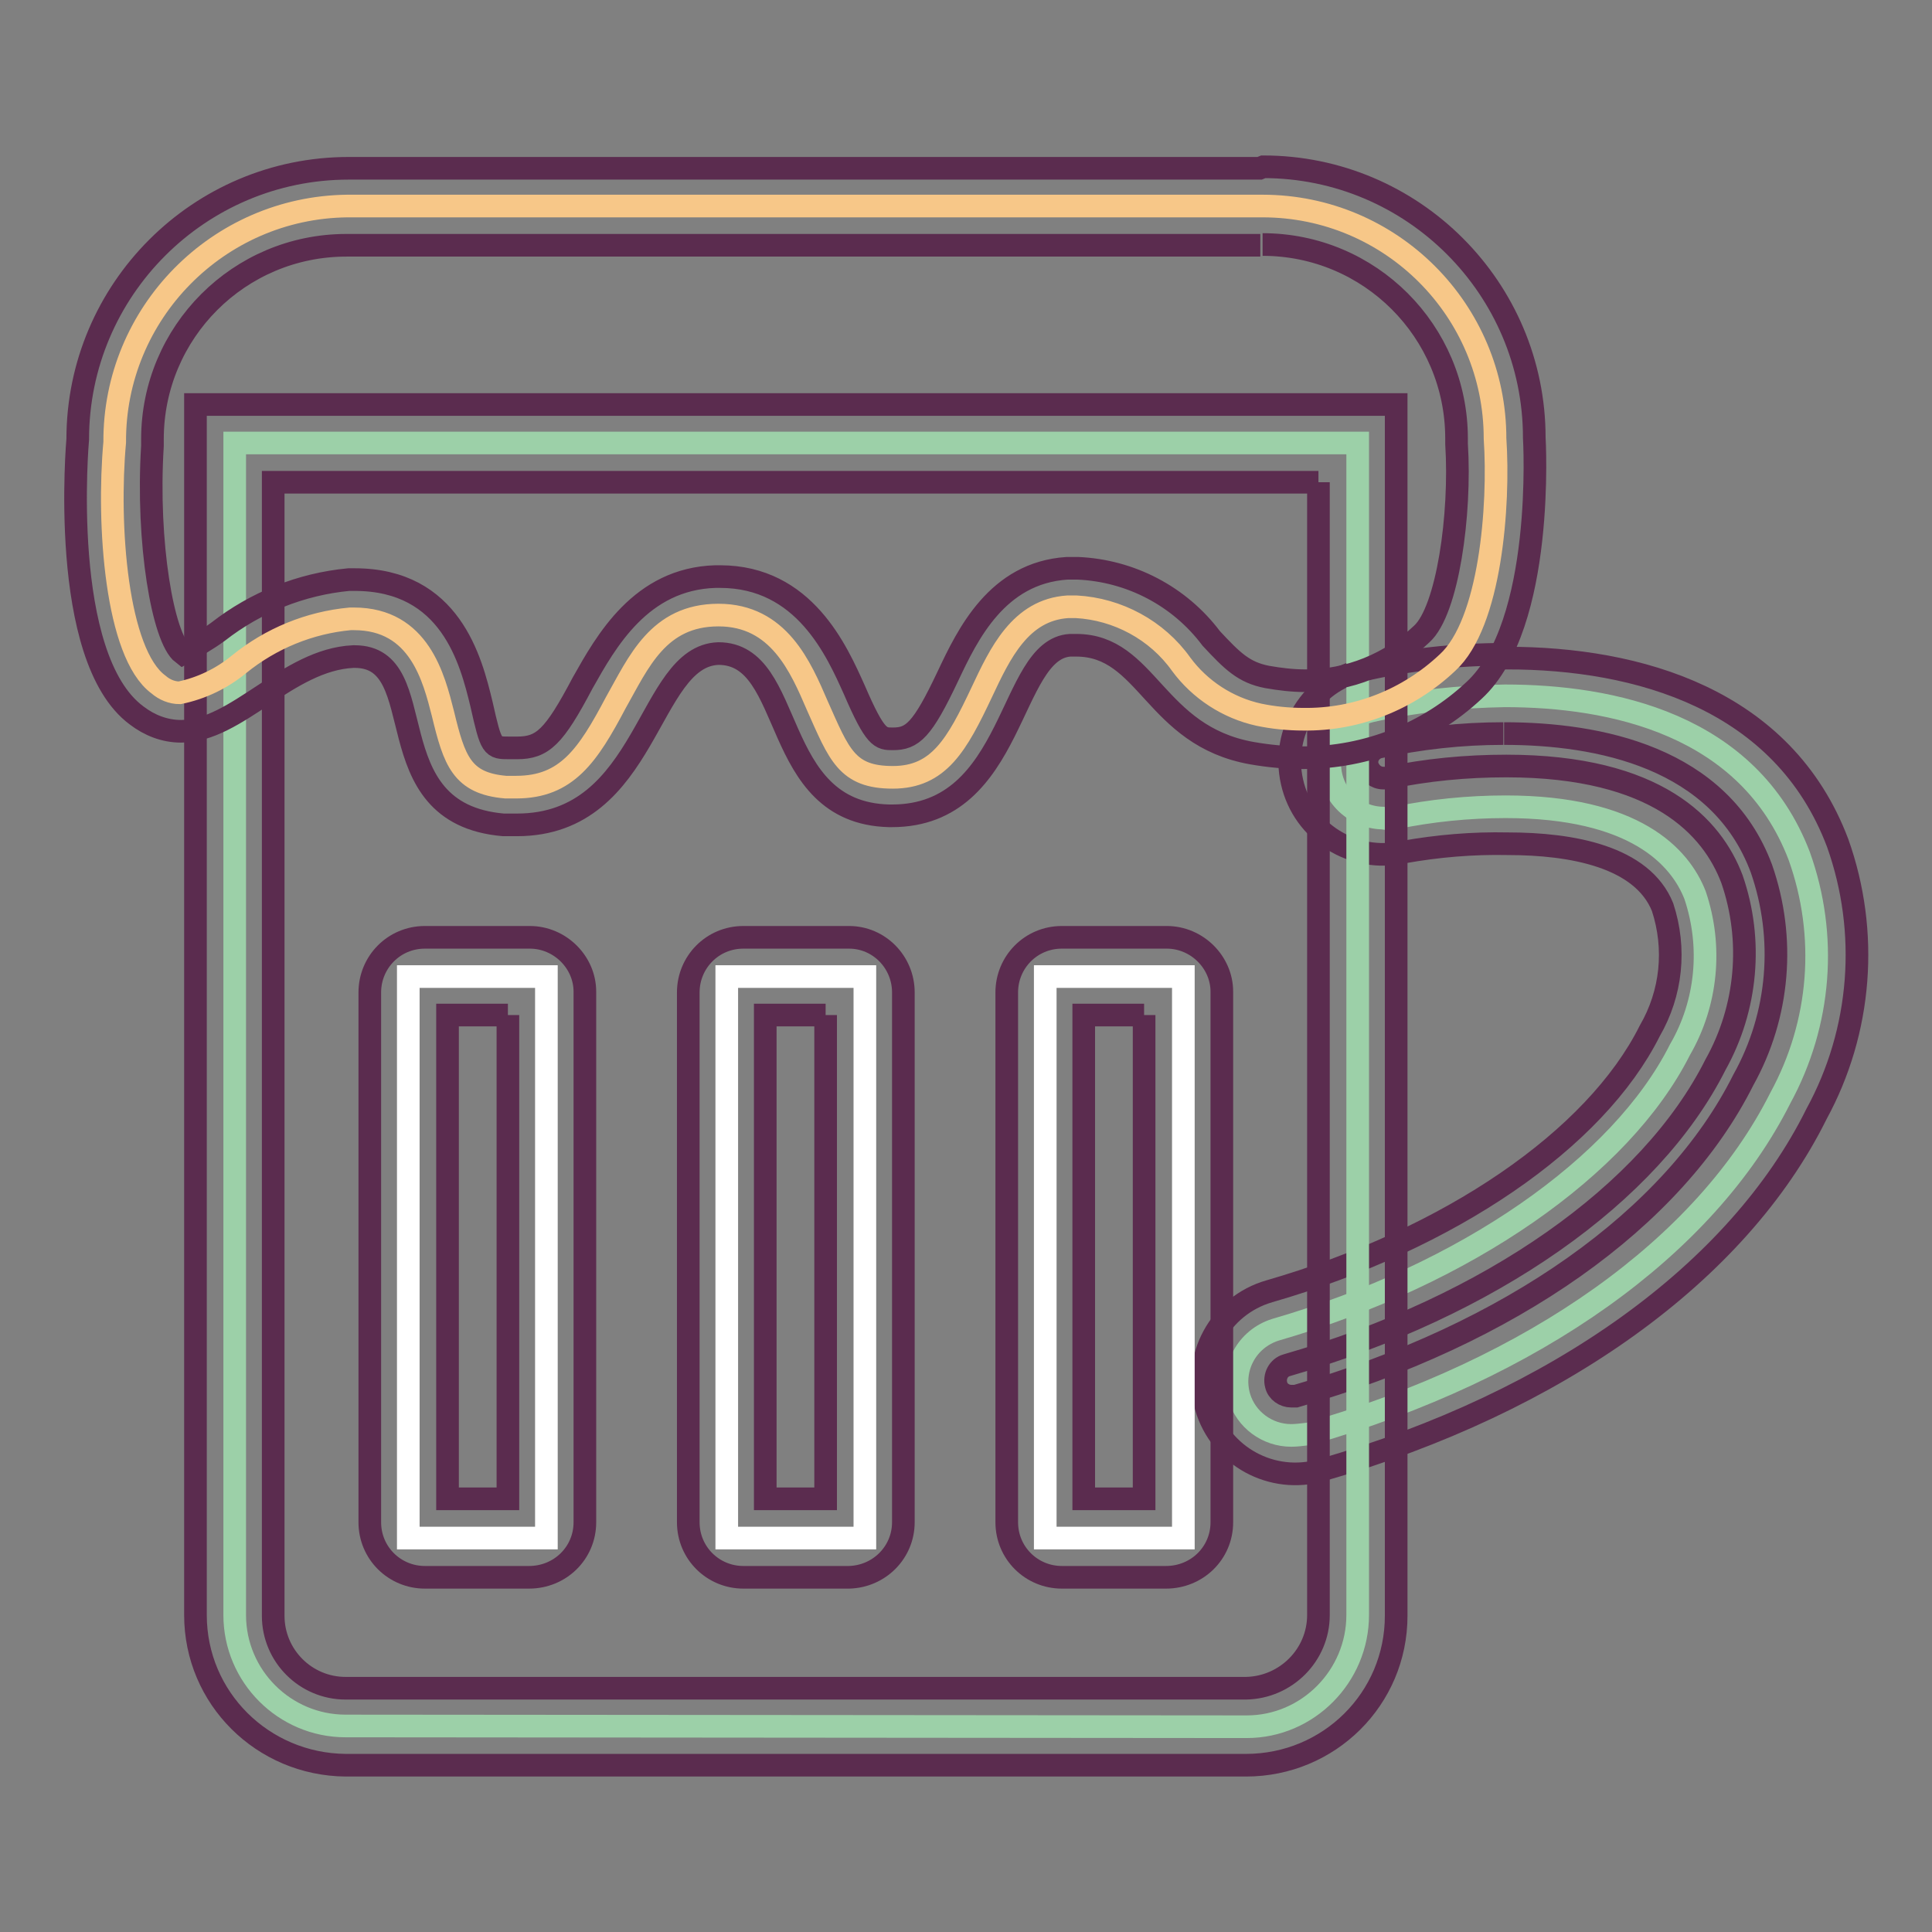<?xml version="1.0" encoding="utf-8"?>
<!-- Svg Vector Icons : http://www.onlinewebfonts.com/icon -->
<!DOCTYPE svg PUBLIC "-//W3C//DTD SVG 1.1//EN" "http://www.w3.org/Graphics/SVG/1.1/DTD/svg11.dtd">
<svg version="1.1" xmlns="http://www.w3.org/2000/svg" xmlns:xlink="http://www.w3.org/1999/xlink" x="0px" y="0px" viewBox="0 0 256 256" enable-background="new 0 0 256 256" xml:space="preserve">
<rect x="0" y="0" width="256" height="256" fill="#808080" stroke="none"/>
<g> <path stroke-width="3" fill-opacity="0" stroke="#9cd0a8"  d="M171.1,190.2c-3.2,0-6-2.1-6.9-5.1c-1.1-3.8,1-7.7,4.8-8.9c25.2-7.3,45.8-21.6,53.6-37.1 c3.6-6.2,4.3-13.7,2-20.5c-2-5.1-8-11.7-25.1-11.7c-4.9,0-9.9,0.5-14.7,1.5c-0.5,0.1-1.1,0.1-1.6,0c-4-0.1-7.1-3.4-7-7.4 c0.1-3.3,2.4-6.1,5.5-6.8c5.8-1.3,11.7-1.9,17.7-2c14.1,0,32.3,3.7,39,21.2c3.8,10.6,2.9,22.2-2.5,32.1 c-9.9,19.7-32.6,35.9-62.5,44.5C172.5,190.1,171.8,190.2,171.1,190.2z"/> <path stroke-width="3" fill-opacity="0" stroke="#5b2c4f"  d="M199.3,97.2c12.5,0,28.6,3.1,34.1,17.9c3.2,9.2,2.4,19.4-2.4,28c-9.2,18.4-30.8,33.7-59.3,41.9h-0.6 c-0.9,0-1.8-0.6-2-1.5c-0.3-1.1,0.3-2.3,1.4-2.6c0,0,0,0,0,0c27-7.8,48.2-22.7,56.8-39.8c4.2-7.5,5-16.5,2.2-24.6 c-2.6-6.9-9.9-15-29.9-15c-5.3,0-10.6,0.5-15.8,1.6h-0.5c-1,0-1.8-0.7-2.1-1.6c-0.3-1.1,0.4-2.2,1.5-2.5c5.4-1.2,11-1.8,16.5-1.8  M199.3,86.7c-6.3,0-12.7,0.7-18.8,2.1c-6.7,1.5-10.8,8.2-9.3,14.8c1.5,6.7,8.2,10.8,14.8,9.3l0,0c4.5-0.8,9.1-1.2,13.8-1.1 c8.5,0,17.8,1.7,20.5,8.4c1.8,5.5,1.2,11.4-1.7,16.4c-7.2,14.4-26.5,27.6-50.4,34.5c-6.6,1.9-10.3,8.8-8.4,15.3 c1.9,6.6,8.8,10.3,15.3,8.4c31.3-9,55.2-26.2,65.6-47.2c6-11,7-24.1,2.8-35.9c-7.2-19.1-26.5-24.5-43.8-24.5L199.3,86.7z"/> <path stroke-width="3" fill-opacity="0" stroke="#9cd0a8"  d="M45.8,228.7c-8.1,0-14.7-6.6-14.7-14.7V58.7h148.8V214c0,8.1-6.6,14.8-14.7,14.8L45.8,228.7z"/> <path stroke-width="3" fill-opacity="0" stroke="#5b2c4f"  d="M174.7,63.9V214c0,5.3-4.3,9.6-9.6,9.7H45.8c-5.3,0-9.6-4.3-9.6-9.6V63.9H174.7 M185,53.6H25.9V214 c0,11,8.9,19.8,19.9,19.9h119.3c11,0,19.9-8.8,19.9-19.8c0,0,0,0,0-0.1V53.6z"/> <path stroke-width="3" fill-opacity="0" stroke="#f7c788"  d="M68.4,104.3h-1.4c-5.8-0.5-6.8-3.5-8.3-9.7c-1.2-4.7-3.1-12.6-11.8-12.6h-0.5C41,82.5,35.9,84.6,31.7,88 c-2.3,1.9-5,3.2-7.9,3.8c-1,0-2-0.4-2.8-1.1c-5.6-4.1-6.8-21.2-5.8-32.1C15.1,41.5,28.9,27.5,46,27.3c0.1,0,0.1,0,0.2,0h121.1 c17,0,30.8,13.8,30.8,30.8l0,0c0.6,8.9-0.6,24.5-6.3,29.7c-5.2,4.9-12,7.6-19.1,7.5c-2,0-4-0.2-5.9-0.6c-4.1-0.9-7.8-3.3-10.3-6.7 c-3.2-4.5-8.4-7.3-13.9-7.6h-1.1c-6.3,0.4-9,6.2-11.4,11.3c-3.3,7-5.7,11.3-11.8,11.3s-7.1-3-10-9.5c-2.2-5.1-5.1-12-13.1-12 s-10.6,6.3-13.6,11.6C77.9,100.1,75.1,104.3,68.4,104.3z"/> <path stroke-width="3" fill-opacity="0" stroke="#5b2c4f"  d="M167.3,32.4c14.2,0,25.7,11.5,25.7,25.7l0,0v0.7c0.6,9.4-1.2,22.1-4.6,25.2c-4.2,4-9.7,6.2-15.4,6.2 c-1.7,0-3.4-0.2-5.1-0.5c-3.1-0.6-4.6-2.1-7.4-5.1c-4.2-5.6-10.7-9-17.7-9.3h-1.4c-9.3,0.6-13.2,8.8-15.8,14.3 c-3.4,7.2-4.7,8.3-7.3,8.3c-1.6,0-2.3,0-5.1-6.5c-2.3-5.1-6.6-15-17.8-15h-0.6c-9.9,0.3-14.5,8.6-17.6,14.1 c-3.8,7.2-5.3,8.6-8.7,8.6h-1c-2.3,0-2.4,0-3.7-5.8c-1.4-5.8-4.1-16.5-16.8-16.5h-0.8c-6.3,0.6-12.3,3-17.3,6.9 c-1.5,1.1-3.1,2-4.7,2.9c-2.6-2-4.8-14.7-4-27.5v-0.9c0-14.2,11.5-25.7,25.7-25.7h121.1 M166.9,22.3H46.2 c-19.8,0-35.9,16.1-35.9,35.9l0,0c0,0-2.6,28.9,7.8,36.6c1.7,1.3,3.7,2.1,5.9,2.1c7.4,0,14.1-9.5,22.8-9.9H47 c10.6,0,2.3,20.8,19.7,22.3h1.8c17.5,0,17.2-22.4,26.7-22.7c10.3,0,6.7,21.1,22.6,21.5h0.4c16.4,0,15.4-22.1,23.6-22.6h0.8 c9.5,0,10.3,12,23.3,14.3c2.3,0.4,4.5,0.6,6.8,0.6c8.4,0,16.5-3.2,22.6-8.9c9.5-8.7,8-33.5,8-33.5c0-19.8-16.1-35.9-35.9-35.9l0,0 L166.9,22.3z"/> <path stroke-width="3" fill-opacity="0" stroke="#ffffff"  d="M54.1,129.4h18.3v74.4H54.1V129.4z"/> <path stroke-width="3" fill-opacity="0" stroke="#5b2c4f"  d="M67.3,134.5v64.1h-8v-64.1H67.3 M70.2,124.2H56.3c-4.1,0-7.3,3.3-7.3,7.3l0,0v70.2c0,4.1,3.3,7.3,7.3,7.3 l0,0h13.8c4.1,0,7.4-3.2,7.4-7.3c0,0,0,0,0-0.1v-70.2C77.5,127.5,74.2,124.2,70.2,124.2L70.2,124.2L70.2,124.2z"/> <path stroke-width="3" fill-opacity="0" stroke="#ffffff"  d="M96.3,129.4h18.3v74.4H96.3V129.4z"/> <path stroke-width="3" fill-opacity="0" stroke="#5b2c4f"  d="M109.4,134.5v64.1h-8v-64.1H109.4 M112.4,124.2H98.5c-4.1,0-7.3,3.3-7.3,7.3l0,0v70.2 c0,4.1,3.3,7.3,7.3,7.3l0,0h14c4-0.1,7.2-3.3,7.2-7.3v-70.2c0-4-3.2-7.3-7.2-7.3H112.4z"/> <path stroke-width="3" fill-opacity="0" stroke="#ffffff"  d="M138.5,129.4h18.3v74.4h-18.3V129.4z"/> <path stroke-width="3" fill-opacity="0" stroke="#5b2c4f"  d="M151.6,134.5v64.1h-8v-64.1H151.6 M154.6,124.2h-13.9c-4.1,0-7.3,3.3-7.3,7.3l0,0v70.2 c0,4.1,3.3,7.3,7.3,7.3l0,0h13.8c4.1,0,7.4-3.2,7.4-7.3c0,0,0,0,0-0.1v-70.2C161.9,127.5,158.6,124.2,154.6,124.2L154.6,124.2 L154.6,124.2z"/></g>
</svg>